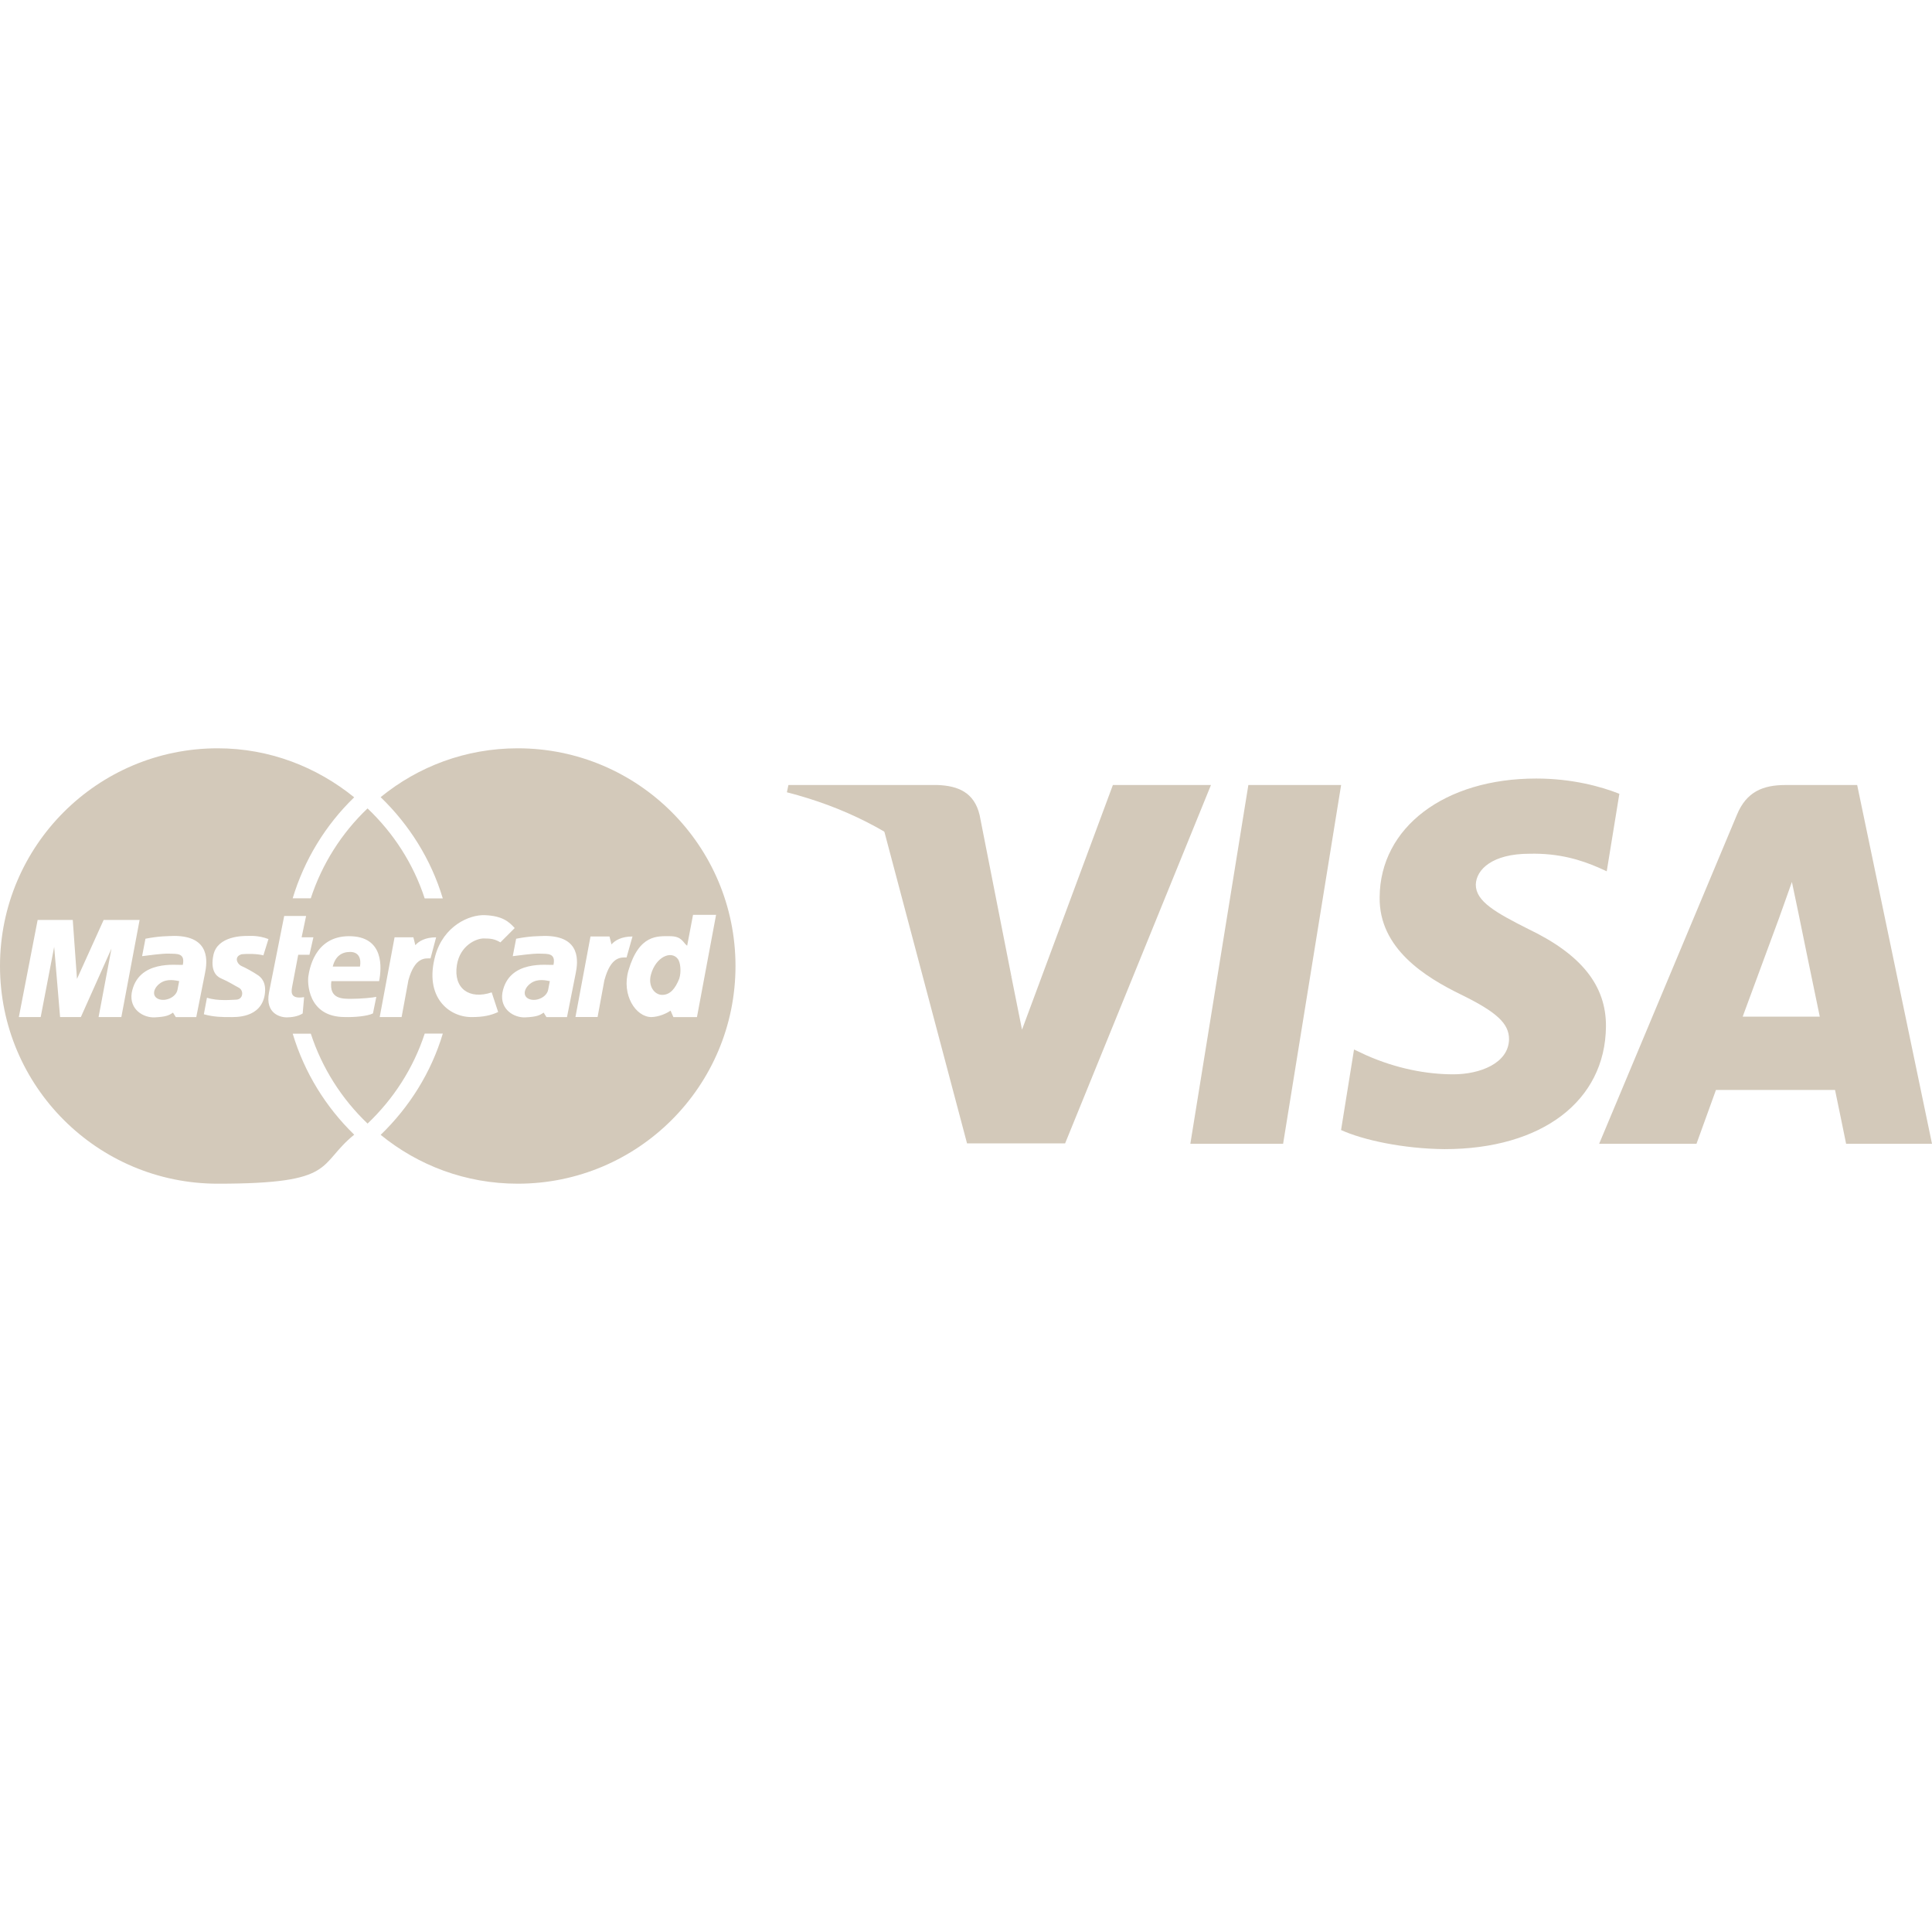 <svg xmlns="http://www.w3.org/2000/svg" xmlns:svgjs="http://svgjs.com/svgjs" xmlns:xlink="http://www.w3.org/1999/xlink" width="288" height="288"><svg xmlns="http://www.w3.org/2000/svg" width="288" height="288" viewBox="0 0 5987.8 1349.4"><path fill="#d3c9ba" d="M497,727.7c-21.8,14.8-27.8,40.9-5.2,49.6,21.8,8.4,53.9-6.1,58.3-28.8l5.2-27c-11.3-1.8-36.6-8.7-58.3,6.1ZM1604.7,0c-161.7,0-308.8,56.6-425,151.4,88.6,85.6,156.3,192.7,192.6,313.8h-56.1c-35.1-107.7-96.8-202.7-177.1-278.9-80.8,76.9-141.2,172.6-175.9,278.6h-56.1c35.8-118.9,101.4-226.7,190.6-313C981.9,58,835.5,0,674.7,0,302.1,0,0,302.1,0,674.7s302.1,674.7,674.7,674.7,307.2-58,423.1-151.9c-87.9-85.3-154.5-192.6-190.6-313h56.1c34.7,106,95.2,201.7,175.9,278.6,80.2-76.2,141.9-171.2,177.1-278.9h56.1c-36.3,121.1-104,228.3-192.6,313.8,116.2,94.8,263.3,151.4,425,151.4,372.6,0,674.7-302.1,674.7-674.7S1977.3,0,1604.7,0ZM305.5,833l40-212.3-94.9,212.3h-64.4l-18.3-217.6-41.8,217.6H58.4l58.3-301.1h108.8l13.1,182.8,82.7-182.8h111.4l-56.6,301.1h-70.5Zm239.3,0l-8.7-13.9c-12.2,8.7-21.8,13.1-56.6,14.8-34.8,1.7-79.2-24.4-71.3-75.7,19.1-104.4,141-85.3,158.4-87,7.8-37.4-18.3-33.9-41.8-34.8-23.5-.9-67.9,6.1-84.4,7.8l10.4-54h0c44.4-8.7,67.9-7.8,88.8-8.7,114,0,102.7,81.8,95.7,115.8l-27,135.8h-63.5Zm275.9-70.5c-11.3,74.9-92.2,70.5-108.8,70.5-23.5,0-48.7,0-80.1-8.7l9.6-51.3c33.9,11.3,79.2,6.1,89.6,6.1,22.8,0,25.9-28.8,8.7-37.4-13.9-7-28.7-17.4-54.8-28.7-16.2-7-33.1-26.1-23.5-72.2,12.5-60.2,94-59.2,103.6-59.2s34.8-2.6,67,9.6l-15.7,50.5c-19.2-5.2-51.4-5.2-67-3.5-25.2,7-14.8,30.5-.9,36.5,13.9,6.1,35.7,18.3,48.7,27,13.1,7.8,29,24.4,23.5,60.9Zm117.5,59.2c-14.8,9.6-34.8,12.2-50.5,12.2s-67-9.6-53.9-77.5l47-236.7h67.9l-13.9,66.1h36.5l-12.2,54h-34.8l-19.2,100.9c-3.5,19.2-1.7,36.6,37.4,30.5l-4.4,50.5Zm236.7-100.1h-147.9c-7.8,56.6,35.7,54.8,62.7,54.8s66.2-3.5,76.6-6.1l-10.4,51.3c-16.5,8.7-58.3,12.2-87.1,11.3-117.5,0-115.7-110.5-113.1-126.2,2.6-15.7,16.5-124.4,126.2-124.4s100.9,99.2,93.1,139.2h0Zm90.7-1.8l-20.9,113.2h-67.9s0,0,0,0l46.1-247.2h58.3l6.1,24.4c10.5-12.2,30.5-24.4,64.4-24.4l-17.4,65.3c-16.5,0-48.7-5.2-68.8,68.7Zm285.3-118.3h0c-17.4-10.5-29.6-12.2-52.2-12.2s-73.1,21.6-82.7,82.7c-11.3,72.2,38.3,107.9,107.9,84.4l20,60.9c-22.6,10.4-45.3,15.7-82.7,15.7-70.5,0-147.1-62.6-112.3-189.7,25.7-93.6,106.2-127.9,153.2-126.2,55.7,2.1,75.7,20.9,93.1,40l-44.4,44.4s0,0,0,0h0Zm142.7,231.5l-8.7-13.9c-12.2,8.7-21.8,13.1-56.6,14.8-34.8,1.7-79.2-24.4-71.3-75.7,19.1-104.4,141-85.3,158.4-87,7.8-37.4-18.3-33.9-41.8-34.8-23.5-.9-67.9,6.1-84.4,7.8l10.5-54h0c44.4-8.7,67.9-7.8,88.8-8.7,114,0,102.7,81.8,95.8,115.8l-27,135.8h-63.5Zm179.6-114.5l-21.1,114.3h-68.6s46.6-249.6,46.6-249.6h58.9l6.2,24.6c10.6-12.3,30.8-24.6,65.1-24.6l-18.4,65c-16.7,0-48.4-4.4-68.6,70.3Zm213.8,114.5l-8.7-20c-13.9,9.6-36.5,19.2-59.2,20-48.7,0-93.4-68.9-71.3-144.5,33.1-113.1,91.4-106.2,128.8-106.2s40,20,53.1,29.6h0s18.2-95.7,18.2-95.7h71.4l-59.2,316.8h-73.1Zm-1001.7-201.9c-27,0-46.1,13.9-54,45.3h84.4c4.4-24.4-3.5-45.3-30.5-45.3Zm1015.6,21.8c-20.9-27.8-68.9-5.8-83.5,48.7-9.6,35.7,11.3,62.6,34.8,62.6,25.3,0,40.9-20,53.1-50.5h0c7-22.6,3.2-50.9-4.4-60.9Zm-455.1,74.8c-21.8,14.8-27.9,40.9-5.2,49.6,21.8,8.4,53.9-6.1,58.3-28.8l5.2-27h0c-11.3-1.8-36.5-8.7-58.3,6.1Z" class="colorfff svgShape"/><polygon fill="#d3c9ba" points="3976.7 1225.7 3689.2 1225.7 3869 113.8 4156.5 113.8 3976.7 1225.7" class="colorfff svgShape"/><path fill="#d3c9ba" d="M5018.9 141c-56.7-22.5-146.7-47.3-257.9-47.3-283.9 0-483.8 151.4-485.1 367.9-2.4 159.7 143.1 248.4 252 301.6 111.2 54.4 149 89.9 149 138.4-1.1 74.5-89.9 108.8-172.7 108.8s-176.3-17.7-269.8-59.1l-37.9-17.8-40.2 249.6c67.4 30.7 191.7 58 320.6 59.2 301.7 0 498.1-149.1 500.4-379.7 1.1-126.6-75.7-223.6-241.3-302.8-100.6-50.9-162.1-85.2-162.1-137.2 1.2-47.3 52.1-95.8 165.6-95.8 93.5-2.4 162.1 20.1 214.2 42.6l26 11.8 39.1-240.1h0zM5401 831.8c23.7-63.9 114.8-311.1 114.8-311.1-1.2 2.4 23.6-65.1 37.8-106.5l20.1 95.8s54.4 266.2 66.3 321.7h-239zm354.9-718h-222.4c-68.6 0-120.7 20.1-150.3 92.3l-427 1019.6h301.7s49.7-137.2 60.3-166.8h369.1c8.3 39 34.3 166.8 34.3 166.8h266.2l-231.9-1111.9h0zM3449.1 113.8l-281.6 758.2-30.8-153.8c-52.1-177.4-215.3-370.2-397.5-466.1l257.9 972.3h304L3753.1 113.8h-304z" class="colorfff svgShape"/><path fill="#d3c9ba" d="M2906.1,113.8h-462.6l-4.7,22.5c360.8,92.3,599.8,314.7,698,582l-100.6-511c-16.6-71-67.4-91.1-130.1-93.5h0Z" class="colorfff svgShape"/></svg></svg>